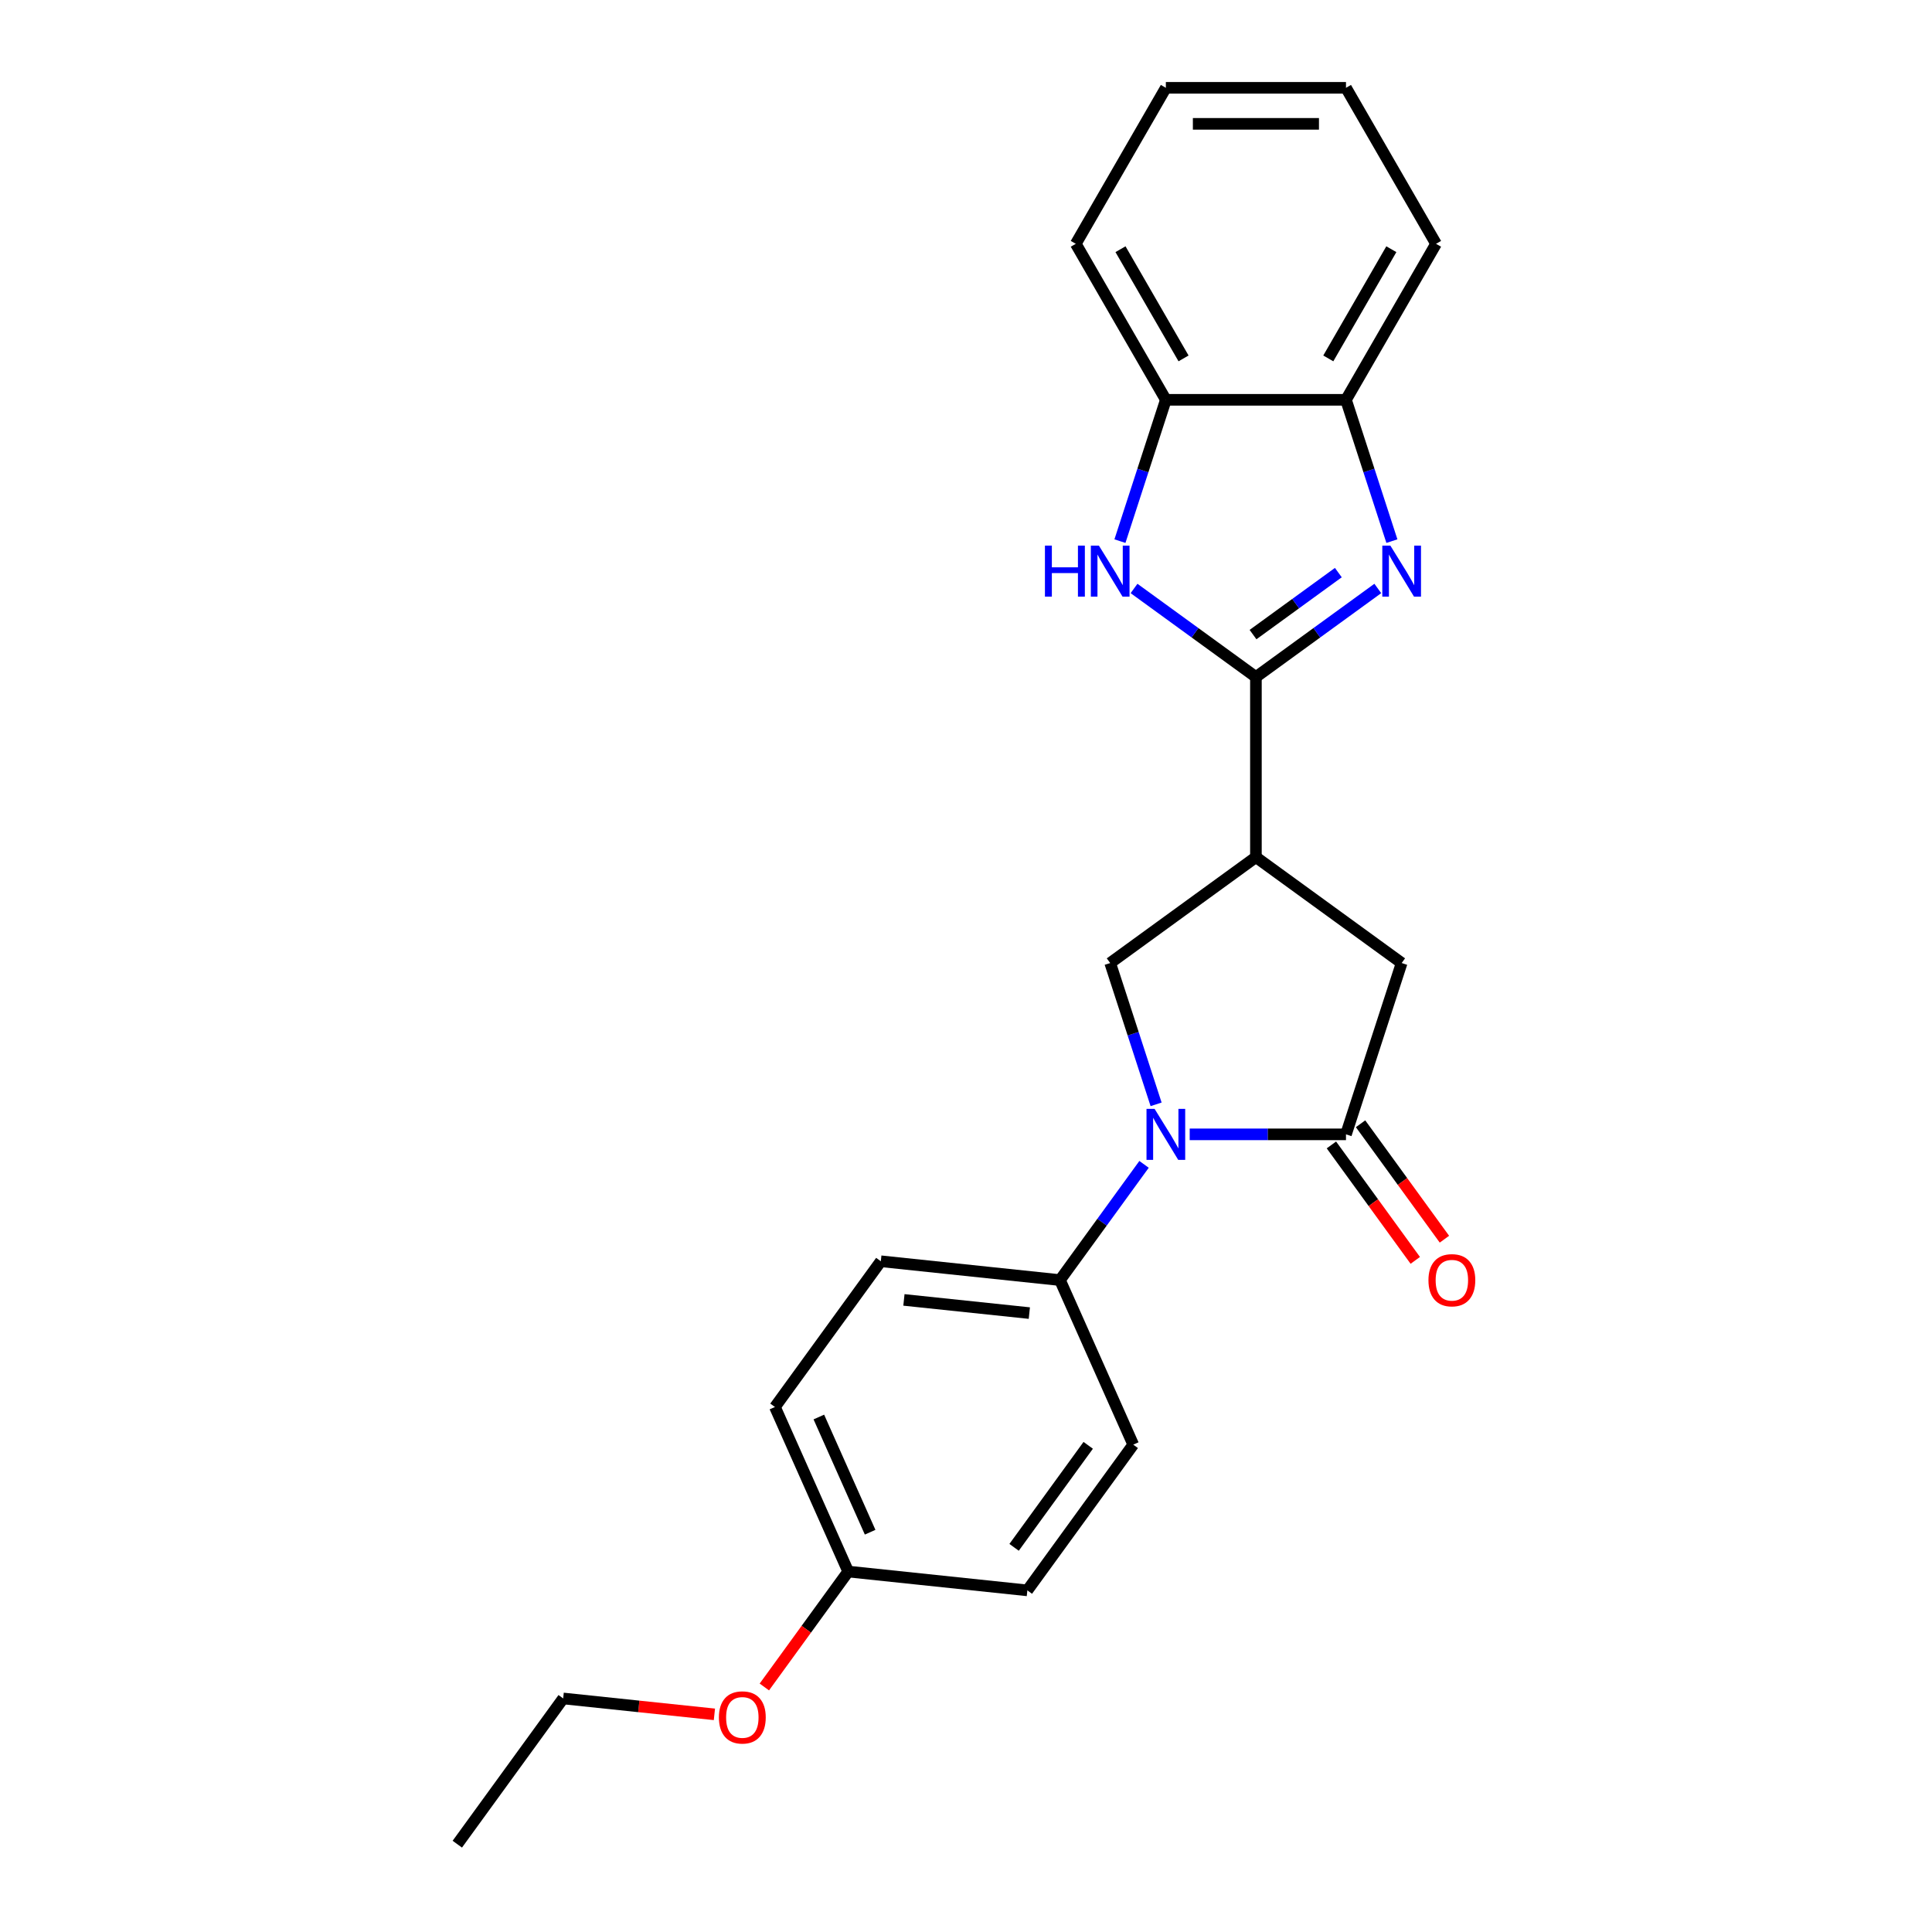 <?xml version='1.0' encoding='iso-8859-1'?>
<svg version='1.1' baseProfile='full'
              xmlns='http://www.w3.org/2000/svg'
                      xmlns:rdkit='http://www.rdkit.org/xml'
                      xmlns:xlink='http://www.w3.org/1999/xlink'
                  xml:space='preserve'
width='1000px' height='1000px' viewBox='0 0 1000 1000'>
<!-- END OF HEADER -->
<rect style='opacity:1.0;fill:#FFFFFF;stroke:none' width='1000' height='1000' x='0' y='0'> </rect>
<path class='bond-1' d='M 650.061,350.424 L 681.604,327.506' style='fill:none;fill-rule:evenodd;stroke:#000000;stroke-width:6px;stroke-linecap:butt;stroke-linejoin:miter;stroke-opacity:1' />
<path class='bond-1' d='M 681.604,327.506 L 713.147,304.589' style='fill:none;fill-rule:evenodd;stroke:#0000FF;stroke-width:6px;stroke-linecap:butt;stroke-linejoin:miter;stroke-opacity:1' />
<path class='bond-1' d='M 648.563,328.462 L 670.643,312.42' style='fill:none;fill-rule:evenodd;stroke:#000000;stroke-width:6px;stroke-linecap:butt;stroke-linejoin:miter;stroke-opacity:1' />
<path class='bond-1' d='M 670.643,312.42 L 692.724,296.378' style='fill:none;fill-rule:evenodd;stroke:#0000FF;stroke-width:6px;stroke-linecap:butt;stroke-linejoin:miter;stroke-opacity:1' />
<path class='bond-2' d='M 650.061,350.424 L 650.061,443.661' style='fill:none;fill-rule:evenodd;stroke:#000000;stroke-width:6px;stroke-linecap:butt;stroke-linejoin:miter;stroke-opacity:1' />
<path class='bond-4' d='M 650.061,350.424 L 618.518,327.506' style='fill:none;fill-rule:evenodd;stroke:#000000;stroke-width:6px;stroke-linecap:butt;stroke-linejoin:miter;stroke-opacity:1' />
<path class='bond-4' d='M 618.518,327.506 L 586.975,304.589' style='fill:none;fill-rule:evenodd;stroke:#0000FF;stroke-width:6px;stroke-linecap:butt;stroke-linejoin:miter;stroke-opacity:1' />
<path class='bond-0' d='M 598.395,571.605 L 586.513,535.035' style='fill:none;fill-rule:evenodd;stroke:#0000FF;stroke-width:6px;stroke-linecap:butt;stroke-linejoin:miter;stroke-opacity:1' />
<path class='bond-0' d='M 586.513,535.035 L 574.631,498.465' style='fill:none;fill-rule:evenodd;stroke:#000000;stroke-width:6px;stroke-linecap:butt;stroke-linejoin:miter;stroke-opacity:1' />
<path class='bond-9' d='M 592.157,602.672 L 570.398,632.621' style='fill:none;fill-rule:evenodd;stroke:#0000FF;stroke-width:6px;stroke-linecap:butt;stroke-linejoin:miter;stroke-opacity:1' />
<path class='bond-9' d='M 570.398,632.621 L 548.639,662.569' style='fill:none;fill-rule:evenodd;stroke:#000000;stroke-width:6px;stroke-linecap:butt;stroke-linejoin:miter;stroke-opacity:1' />
<path class='bond-24' d='M 615.787,587.139 L 656.234,587.139' style='fill:none;fill-rule:evenodd;stroke:#0000FF;stroke-width:6px;stroke-linecap:butt;stroke-linejoin:miter;stroke-opacity:1' />
<path class='bond-24' d='M 656.234,587.139 L 696.68,587.139' style='fill:none;fill-rule:evenodd;stroke:#000000;stroke-width:6px;stroke-linecap:butt;stroke-linejoin:miter;stroke-opacity:1' />
<path class='bond-7' d='M 720.445,280.087 L 708.562,243.517' style='fill:none;fill-rule:evenodd;stroke:#0000FF;stroke-width:6px;stroke-linecap:butt;stroke-linejoin:miter;stroke-opacity:1' />
<path class='bond-7' d='M 708.562,243.517 L 696.68,206.946' style='fill:none;fill-rule:evenodd;stroke:#000000;stroke-width:6px;stroke-linecap:butt;stroke-linejoin:miter;stroke-opacity:1' />
<path class='bond-5' d='M 650.061,443.661 L 574.631,498.465' style='fill:none;fill-rule:evenodd;stroke:#000000;stroke-width:6px;stroke-linecap:butt;stroke-linejoin:miter;stroke-opacity:1' />
<path class='bond-6' d='M 650.061,443.661 L 725.492,498.465' style='fill:none;fill-rule:evenodd;stroke:#000000;stroke-width:6px;stroke-linecap:butt;stroke-linejoin:miter;stroke-opacity:1' />
<path class='bond-3' d='M 696.68,587.139 L 725.492,498.465' style='fill:none;fill-rule:evenodd;stroke:#000000;stroke-width:6px;stroke-linecap:butt;stroke-linejoin:miter;stroke-opacity:1' />
<path class='bond-10' d='M 689.137,592.619 L 710.842,622.493' style='fill:none;fill-rule:evenodd;stroke:#000000;stroke-width:6px;stroke-linecap:butt;stroke-linejoin:miter;stroke-opacity:1' />
<path class='bond-10' d='M 710.842,622.493 L 732.546,652.367' style='fill:none;fill-rule:evenodd;stroke:#FF0000;stroke-width:6px;stroke-linecap:butt;stroke-linejoin:miter;stroke-opacity:1' />
<path class='bond-10' d='M 704.223,581.658 L 725.928,611.532' style='fill:none;fill-rule:evenodd;stroke:#000000;stroke-width:6px;stroke-linecap:butt;stroke-linejoin:miter;stroke-opacity:1' />
<path class='bond-10' d='M 725.928,611.532 L 747.632,641.406' style='fill:none;fill-rule:evenodd;stroke:#FF0000;stroke-width:6px;stroke-linecap:butt;stroke-linejoin:miter;stroke-opacity:1' />
<path class='bond-8' d='M 579.678,280.087 L 591.56,243.517' style='fill:none;fill-rule:evenodd;stroke:#0000FF;stroke-width:6px;stroke-linecap:butt;stroke-linejoin:miter;stroke-opacity:1' />
<path class='bond-8' d='M 591.56,243.517 L 603.443,206.946' style='fill:none;fill-rule:evenodd;stroke:#000000;stroke-width:6px;stroke-linecap:butt;stroke-linejoin:miter;stroke-opacity:1' />
<path class='bond-17' d='M 696.68,206.946 L 743.299,126.2' style='fill:none;fill-rule:evenodd;stroke:#000000;stroke-width:6px;stroke-linecap:butt;stroke-linejoin:miter;stroke-opacity:1' />
<path class='bond-17' d='M 687.523,185.511 L 720.157,128.989' style='fill:none;fill-rule:evenodd;stroke:#000000;stroke-width:6px;stroke-linecap:butt;stroke-linejoin:miter;stroke-opacity:1' />
<path class='bond-23' d='M 696.68,206.946 L 603.443,206.946' style='fill:none;fill-rule:evenodd;stroke:#000000;stroke-width:6px;stroke-linecap:butt;stroke-linejoin:miter;stroke-opacity:1' />
<path class='bond-18' d='M 603.443,206.946 L 556.824,126.2' style='fill:none;fill-rule:evenodd;stroke:#000000;stroke-width:6px;stroke-linecap:butt;stroke-linejoin:miter;stroke-opacity:1' />
<path class='bond-18' d='M 612.599,185.511 L 579.966,128.989' style='fill:none;fill-rule:evenodd;stroke:#000000;stroke-width:6px;stroke-linecap:butt;stroke-linejoin:miter;stroke-opacity:1' />
<path class='bond-11' d='M 548.639,662.569 L 455.912,652.823' style='fill:none;fill-rule:evenodd;stroke:#000000;stroke-width:6px;stroke-linecap:butt;stroke-linejoin:miter;stroke-opacity:1' />
<path class='bond-11' d='M 532.781,679.653 L 467.872,672.83' style='fill:none;fill-rule:evenodd;stroke:#000000;stroke-width:6px;stroke-linecap:butt;stroke-linejoin:miter;stroke-opacity:1' />
<path class='bond-12' d='M 548.639,662.569 L 586.562,747.746' style='fill:none;fill-rule:evenodd;stroke:#000000;stroke-width:6px;stroke-linecap:butt;stroke-linejoin:miter;stroke-opacity:1' />
<path class='bond-15' d='M 455.912,652.823 L 401.109,728.254' style='fill:none;fill-rule:evenodd;stroke:#000000;stroke-width:6px;stroke-linecap:butt;stroke-linejoin:miter;stroke-opacity:1' />
<path class='bond-14' d='M 586.562,747.746 L 531.759,823.176' style='fill:none;fill-rule:evenodd;stroke:#000000;stroke-width:6px;stroke-linecap:butt;stroke-linejoin:miter;stroke-opacity:1' />
<path class='bond-14' d='M 563.255,748.1 L 524.893,800.901' style='fill:none;fill-rule:evenodd;stroke:#000000;stroke-width:6px;stroke-linecap:butt;stroke-linejoin:miter;stroke-opacity:1' />
<path class='bond-13' d='M 439.032,813.43 L 531.759,823.176' style='fill:none;fill-rule:evenodd;stroke:#000000;stroke-width:6px;stroke-linecap:butt;stroke-linejoin:miter;stroke-opacity:1' />
<path class='bond-16' d='M 439.032,813.43 L 417.327,843.304' style='fill:none;fill-rule:evenodd;stroke:#000000;stroke-width:6px;stroke-linecap:butt;stroke-linejoin:miter;stroke-opacity:1' />
<path class='bond-16' d='M 417.327,843.304 L 395.623,873.178' style='fill:none;fill-rule:evenodd;stroke:#FF0000;stroke-width:6px;stroke-linecap:butt;stroke-linejoin:miter;stroke-opacity:1' />
<path class='bond-26' d='M 439.032,813.43 L 401.109,728.254' style='fill:none;fill-rule:evenodd;stroke:#000000;stroke-width:6px;stroke-linecap:butt;stroke-linejoin:miter;stroke-opacity:1' />
<path class='bond-26' d='M 450.379,793.069 L 423.833,733.446' style='fill:none;fill-rule:evenodd;stroke:#000000;stroke-width:6px;stroke-linecap:butt;stroke-linejoin:miter;stroke-opacity:1' />
<path class='bond-19' d='M 369.777,887.342 L 330.639,883.228' style='fill:none;fill-rule:evenodd;stroke:#FF0000;stroke-width:6px;stroke-linecap:butt;stroke-linejoin:miter;stroke-opacity:1' />
<path class='bond-19' d='M 330.639,883.228 L 291.502,879.115' style='fill:none;fill-rule:evenodd;stroke:#000000;stroke-width:6px;stroke-linecap:butt;stroke-linejoin:miter;stroke-opacity:1' />
<path class='bond-21' d='M 743.299,126.2 L 696.68,45.455' style='fill:none;fill-rule:evenodd;stroke:#000000;stroke-width:6px;stroke-linecap:butt;stroke-linejoin:miter;stroke-opacity:1' />
<path class='bond-22' d='M 556.824,126.2 L 603.443,45.455' style='fill:none;fill-rule:evenodd;stroke:#000000;stroke-width:6px;stroke-linecap:butt;stroke-linejoin:miter;stroke-opacity:1' />
<path class='bond-20' d='M 291.502,879.115 L 236.698,954.545' style='fill:none;fill-rule:evenodd;stroke:#000000;stroke-width:6px;stroke-linecap:butt;stroke-linejoin:miter;stroke-opacity:1' />
<path class='bond-25' d='M 696.68,45.455 L 603.443,45.455' style='fill:none;fill-rule:evenodd;stroke:#000000;stroke-width:6px;stroke-linecap:butt;stroke-linejoin:miter;stroke-opacity:1' />
<path class='bond-25' d='M 682.694,64.102 L 617.428,64.102' style='fill:none;fill-rule:evenodd;stroke:#000000;stroke-width:6px;stroke-linecap:butt;stroke-linejoin:miter;stroke-opacity:1' />
<path  class='atom-1' d='M 597.606 573.936
L 606.258 587.922
Q 607.116 589.302, 608.496 591.8
Q 609.876 594.299, 609.951 594.448
L 609.951 573.936
L 613.456 573.936
L 613.456 600.341
L 609.839 600.341
L 600.552 585.05
Q 599.471 583.26, 598.315 581.209
Q 597.196 579.157, 596.86 578.523
L 596.86 600.341
L 593.429 600.341
L 593.429 573.936
L 597.606 573.936
' fill='#0000FF'/>
<path  class='atom-2' d='M 719.655 282.418
L 728.308 296.403
Q 729.165 297.783, 730.545 300.282
Q 731.925 302.781, 732 302.93
L 732 282.418
L 735.505 282.418
L 735.505 308.823
L 731.888 308.823
L 722.601 293.532
Q 721.52 291.742, 720.364 289.69
Q 719.245 287.639, 718.909 287.005
L 718.909 308.823
L 715.478 308.823
L 715.478 282.418
L 719.655 282.418
' fill='#0000FF'/>
<path  class='atom-5' d='M 540.86 282.418
L 544.44 282.418
L 544.44 293.644
L 557.941 293.644
L 557.941 282.418
L 561.521 282.418
L 561.521 308.823
L 557.941 308.823
L 557.941 296.627
L 544.44 296.627
L 544.44 308.823
L 540.86 308.823
L 540.86 282.418
' fill='#0000FF'/>
<path  class='atom-5' d='M 568.794 282.418
L 577.446 296.403
Q 578.304 297.783, 579.684 300.282
Q 581.064 302.781, 581.139 302.93
L 581.139 282.418
L 584.644 282.418
L 584.644 308.823
L 581.027 308.823
L 571.74 293.532
Q 570.659 291.742, 569.503 289.69
Q 568.384 287.639, 568.048 287.005
L 568.048 308.823
L 564.617 308.823
L 564.617 282.418
L 568.794 282.418
' fill='#0000FF'/>
<path  class='atom-11' d='M 739.363 662.644
Q 739.363 656.304, 742.495 652.761
Q 745.628 649.218, 751.483 649.218
Q 757.339 649.218, 760.471 652.761
Q 763.604 656.304, 763.604 662.644
Q 763.604 669.058, 760.434 672.713
Q 757.264 676.331, 751.483 676.331
Q 745.665 676.331, 742.495 672.713
Q 739.363 669.096, 739.363 662.644
M 751.483 673.347
Q 755.511 673.347, 757.674 670.662
Q 759.875 667.94, 759.875 662.644
Q 759.875 657.46, 757.674 654.849
Q 755.511 652.201, 751.483 652.201
Q 747.456 652.201, 745.255 654.812
Q 743.092 657.422, 743.092 662.644
Q 743.092 667.977, 745.255 670.662
Q 747.456 673.347, 751.483 673.347
' fill='#FF0000'/>
<path  class='atom-17' d='M 372.108 888.935
Q 372.108 882.595, 375.24 879.052
Q 378.373 875.509, 384.228 875.509
Q 390.084 875.509, 393.217 879.052
Q 396.349 882.595, 396.349 888.935
Q 396.349 895.35, 393.179 899.005
Q 390.009 902.623, 384.228 902.623
Q 378.41 902.623, 375.24 899.005
Q 372.108 895.387, 372.108 888.935
M 384.228 899.639
Q 388.256 899.639, 390.419 896.954
Q 392.62 894.231, 392.62 888.935
Q 392.62 883.751, 390.419 881.141
Q 388.256 878.493, 384.228 878.493
Q 380.201 878.493, 378 881.103
Q 375.837 883.714, 375.837 888.935
Q 375.837 894.269, 378 896.954
Q 380.201 899.639, 384.228 899.639
' fill='#FF0000'/>
</svg>
